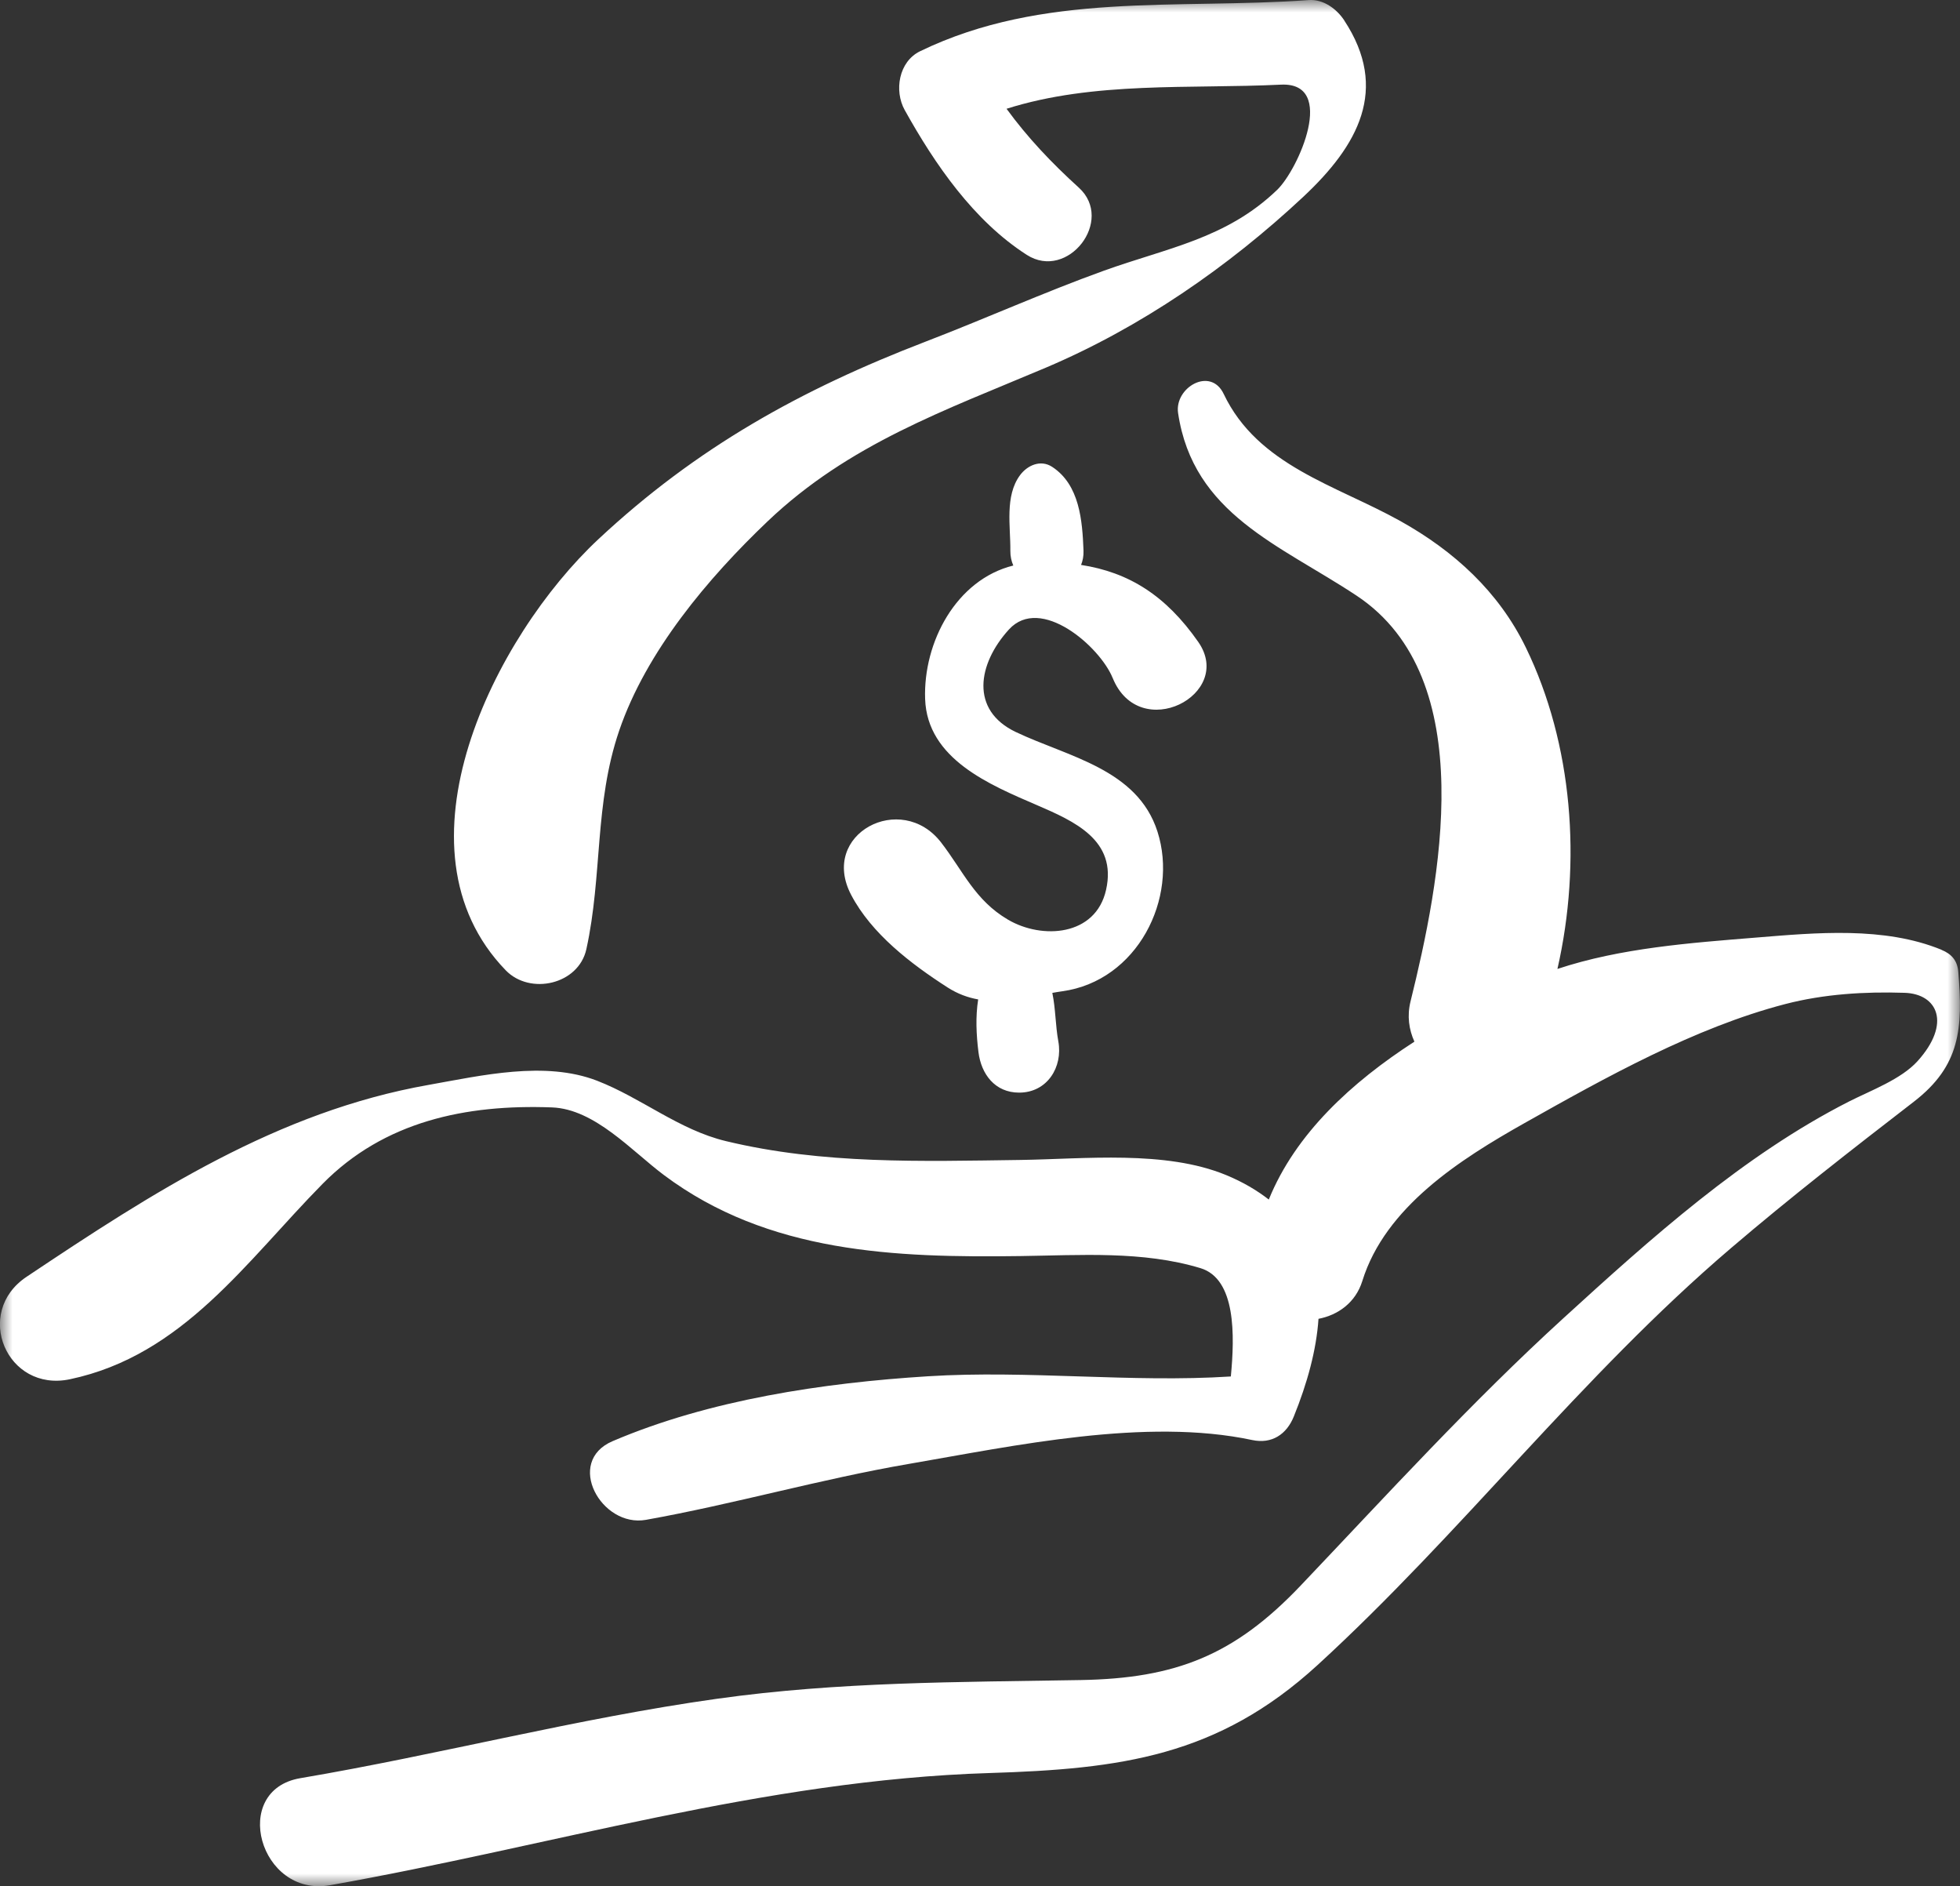 <svg height="76" viewBox="0 0 79 76" width="79" xmlns="http://www.w3.org/2000/svg" xmlns:xlink="http://www.w3.org/1999/xlink"><rect x="0" y="0" width="79" height="76" fill="#333333" stroke="none"/><mask id="a" fill="#fff"><path d="m0 0h79v76h-79z" fill="#fff" fill-rule="evenodd"/></mask><path d="m54.183.823c-.309-.467-.842-.863-1.437-.82-5.343.384-10.688-.342-15.656 2.059-.868.418-1.057 1.595-.625 2.372 1.217 2.188 2.781 4.462 4.919 5.835 1.653 1.061 3.552-1.388 2.099-2.708-1.108-1.005-2.07-2.023-2.913-3.178 3.531-1.117 7.378-.794 11.058-.972 2.27-.109.708 3.416-.155 4.243-2.049 1.969-4.434 2.336-6.983 3.255-2.425.874-4.791 1.939-7.199 2.863-4.992 1.92-9.206 4.251-13.174 7.957-4.188 3.913-8.494 12.457-3.732 17.371.98 1.012 2.936.574 3.249-.853.654-2.977.315-5.852 1.323-8.806 1.091-3.195 3.584-6.151 5.99-8.441 3.275-3.113 7.133-4.461 11.207-6.185 3.815-1.618 7.356-4.058 10.384-6.892 2.191-2.053 3.472-4.323 1.643-7.099m-9.335 26.491c1.078 2.667 4.93.675 3.451-1.448-1.31-1.876-2.799-2.805-4.723-3.103.066-.169.107-.356.098-.577-.047-1.203-.154-2.653-1.267-3.377-.465-.302-.999-.058-1.292.338-.622.84-.379 2.068-.39 3.04-.003.228.043.426.119.6-2.301.569-3.635 3.094-3.554 5.381.086 2.418 2.611 3.456 4.497 4.27 1.515.654 3.248 1.414 2.796 3.419-.42 1.871-2.581 2.004-3.95 1.202-1.338-.784-1.806-1.955-2.698-3.111-1.611-2.086-4.918-.347-3.626 2.112.821 1.566 2.409 2.779 3.885 3.728.416.266.825.41 1.234.483-.11.702-.076 1.418.012 2.126.11.881.662 1.63 1.639 1.63 1.137 0 1.768-1.035 1.58-2.064-.119-.651-.108-1.31-.242-1.955.133-.023.266-.047.4-.065 3.022-.415 4.701-3.745 3.837-6.437-.81-2.522-3.606-3.01-5.709-4.01-1.852-.88-1.537-2.749-.277-4.132 1.276-1.397 3.668.689 4.18 1.953m33.407 10.953c-2.311-.946-5.055-.688-7.481-.49-2.634.214-5.447.416-7.998 1.263.98-4.303.619-9.06-1.274-12.953-1.094-2.251-2.897-3.89-5.055-5.094-2.601-1.451-5.745-2.231-7.123-5.123-.531-1.115-1.991-.256-1.838.77.608 4.077 4.106 5.31 7.196 7.359 5.04 3.341 3.349 11.588 2.172 16.353-.144.584-.062 1.133.157 1.618-2.524 1.632-4.79 3.702-5.869 6.363-.477-.37-1.038-.705-1.716-.985-2.453-1.014-5.722-.648-8.284-.611-3.994.054-7.971.183-11.885-.76-1.891-.454-3.405-1.742-5.194-2.434-2.101-.81-4.661-.207-6.777.168-6.099 1.075-11.144 4.347-16.214 7.735-2.156 1.441-.801 4.664 1.748 4.128 4.558-.961 7.108-4.754 10.19-7.88 2.475-2.507 5.757-3.205 9.24-3.074 1.723.064 3.218 1.759 4.513 2.727 4.207 3.149 9.326 3.333 14.379 3.263 2.4-.033 4.922-.216 7.246.487 1.433.434 1.383 2.713 1.224 4.365-4.017.259-8.165-.261-12.205-.008-4.231.265-8.808.948-12.712 2.614-1.938.827-.458 3.494 1.343 3.171 3.549-.634 7.028-1.641 10.598-2.254 4.25-.731 9.55-1.875 13.84-.961.791.168 1.383-.231 1.673-.946.546-1.346.912-2.685.996-3.939.779-.148 1.494-.648 1.766-1.522.927-2.988 3.954-4.908 6.531-6.361 3.273-1.842 6.873-3.855 10.518-4.801 1.561-.405 3.203-.505 4.808-.453 1.336.044 1.889 1.238.523 2.753-.662.733-1.893 1.186-2.763 1.627-4.267 2.17-7.99 5.519-11.493 8.715-3.736 3.408-7.129 7.131-10.607 10.789-2.674 2.815-5.04 3.743-8.87 3.809-4.951.086-9.735.063-14.661.755-5.647.792-11.172 2.247-16.79 3.199-2.845.483-1.643 4.813 1.194 4.313 8.883-1.57 17.498-4.24 26.574-4.52 5.297-.164 9.208-.669 13.226-4.346 5.828-5.334 10.618-11.646 16.671-16.807 2.414-2.061 4.868-3.968 7.369-5.899 1.881-1.451 1.978-2.959 1.792-5.232-.037-.453-.266-.719-.679-.888" fill="#fff" fill-rule="evenodd" mask="url(#a)"/></svg>